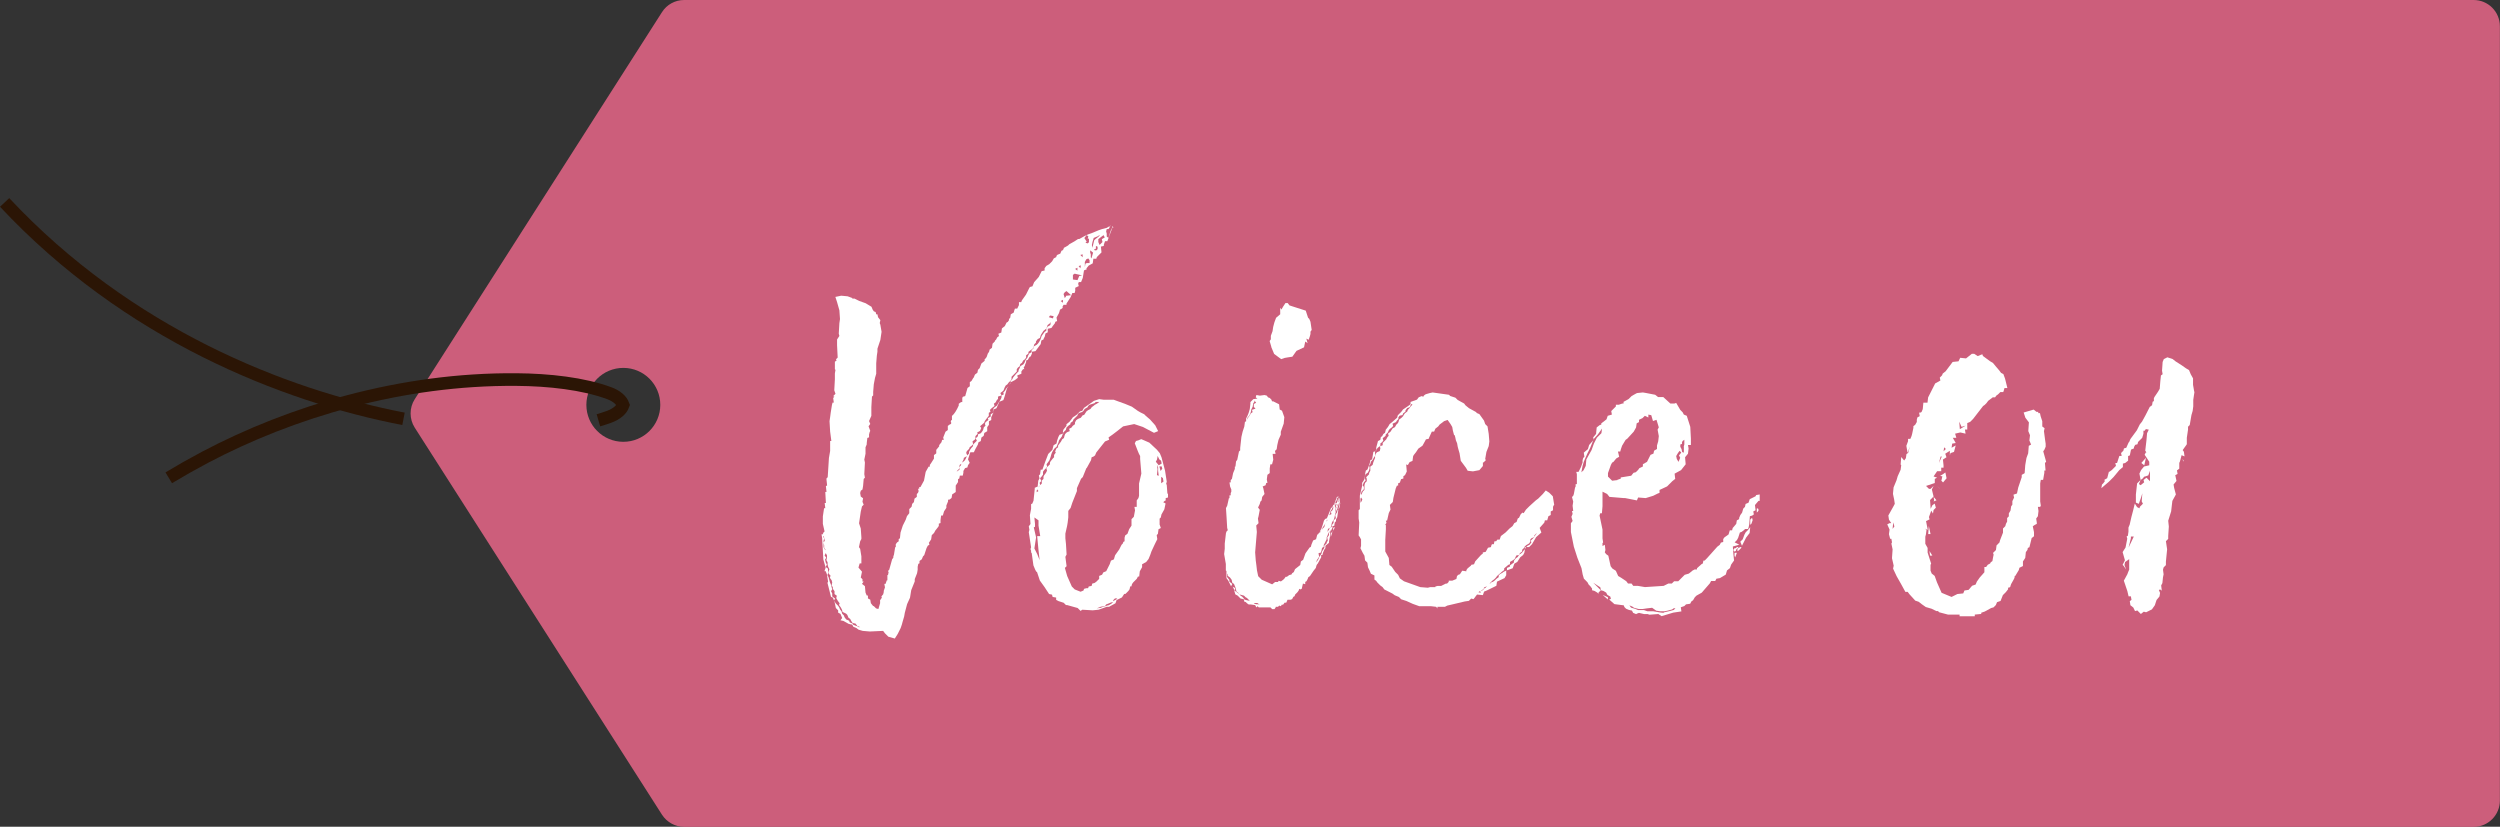<?xml version="1.0" encoding="UTF-8"?><svg id="_イヤー_2" xmlns="http://www.w3.org/2000/svg" viewBox="0 0 205.63 68"><rect x="0" y="0" width="205.63" height="68" fill="#333333" stroke="none"/><defs><style>.cls-1{fill:#fff;}.cls-2{fill:#cc5e7b;}.cls-3{fill:none;stroke:#2b1505;stroke-miterlimit:10;stroke-width:1.04px;}</style></defs><g id="back"><g><path class="cls-2" d="M203.46,0H56.27c-.74,0-1.43,.38-1.82,1l-20.34,31.84c-.45,.71-.45,1.62,0,2.33l20.34,31.84c.4,.62,1.09,1,1.82,1H203.46c1.2,0,2.16-.97,2.16-2.16V2.16c0-1.2-.97-2.16-2.16-2.16ZM51.27,36.34c-1.68,0-3.04-1.36-3.04-3.04s1.36-3.04,3.04-3.04,3.04,1.36,3.04,3.04-1.36,3.04-3.04,3.04Z"/><path class="cls-3" d="M49.22,34.57c.31-.09,.61-.19,.89-.29,.64-.24,1.02-.59,1.15-.97-.14-.38-.51-.73-1.15-.97-2.14-.79-4.97-1.1-7.62-1.12-9.49-.08-18.56,2.66-25.64,6.4-1.02,.54-2.01,1.1-2.97,1.68"/><path class="cls-3" d="M.38,16.65c10.12,10.82,22.95,15.9,32.81,17.8"/></g></g><g id="text"><g><path class="cls-1" d="M91.51,18.69l-.43,1.15h-.19l-.1,.29v.1l-.24,.05,.05,.48-.38,.38-.05,.14h-.24l-.05,.38-.34,.19-.19,.24,.05,.05-.24,.1-.1,.62-.14,.34h-.19l-.05,.14,.05,.19-.29,.14v.24l-.05,.19h-.19l-.14,.34-.34,.53v.1h-.24l-.1,.19,.05,.05-.19,.14h-.05l-.05,.19-.05,.14-.19,.34,.05,.29-.14,.05-.05,.14-.19,.24-.05,.1-.1,.05-.24,.05v.29l-.19,.1-.05,.24-.1,.19v.05l-.19,.1-.05,.29-.43,.58-.29,.05v.14l-.1,.24-.1,.05-.14,.24-.14,.05v.14l-.1,.24v.05l-.1,.14,.05,.14h-.1l-.14,.19v.19l-.34,.14,.05,.19-.24,.19-.38,.19,.05-.14,.1-.1,.1-.19,.24-.29,.19-.19v-.1l.1-.19,.05-.14,.24-.14,.1-.14,.05-.14,.05-.1,.14-.19,.05-.14,.1-.19,.19-.1v-.19l.14-.1,.05-.19,.24-.14,.1-.1,.1-.14,.1-.19,.1-.29,.1-.14,.14-.19,.14-.1v-.14l.1-.19,.24-.14v-.1l.05-.14-.14,.14-.14,.1-.1,.29-.24,.19-.19,.29-.05,.1-.05,.19-.19,.1-.14,.19v.1l-.14,.14-.05,.19-.05,.14-.38,.29v.14l-.19,.14v.19l-.1,.14-.14,.1-.1,.19-.14,.1-.05,.19-.14,.1-.1,.14v.19l-.43,.43v.19l-.05,.1-.19,.19-.1,.14-.14,.1-.1,.19-.05,.14-.05,.1-.24,.19,.1,.19-.29,.1v.19l-.1,.1-.1,.19-.14,.1,.05,.19-.24,.19-.14,.14,.05,.14-.14,.1v.24l-.19,.24-.14,.19-.05,.14-.34,.29,.1,.14-.1,.24-.24,.14,.05,.1-.19,.19v.19l-.05,.1-.19,.14,.05,.24-.14,.14-.14,.1-.05,.14-.19,.19-.05,.14,.1,.24v-.05l.14-.14v-.14l.1-.19,.1-.14,.1-.1,.05-.19,.29-.29-.1-.19,.19-.19v-.14l.24-.1,.14-.19,.05-.1,.05-.19,.14-.14-.05-.14,.05-.14,.24-.19-.05-.14,.24-.14v-.19l.24-.14-.1,.14v.05l-.1,.19v.24l-.19,.1v.29l-.14,.19v.34l-.24,.14-.05,.24-.19,.14-.05,.29-.19,.1-.05,.19-.19,.34-.14,.29h-.29l-.19,.58,.14,.29-.14,.19-.05,.19-.19,.05-.14,.24v.14l-.05,.24h-.24l-.05,.24-.1,.05v.24l-.19,.29v.53l-.29,.19-.05,.29-.05,.05-.14,.1h-.1v.14l-.14,.34v.19l-.19,.29-.1,.34h-.14l-.05,.38v.24l-.14,.05v.19l-.1,.14-.19,.24-.1,.19-.19,.19-.05,.34-.19,.29,.05,.14-.14,.1-.1,.19-.19,.58-.1,.1-.1,.24-.19,.14v.19l-.1,.05-.05,.24v.24l-.05,.29-.19,.48v.19l-.29,.72-.1,.62-.24,.53-.14,.53-.05,.19-.05,.29-.14,.48-.05,.19-.1,.29-.24,.48-.24,.38-.34-.1-.19-.05-.29-.29-.14-.19-1.1,.05-.58-.05-.34-.1-.19-.14-.24-.1-.1-.19h-.1l-.19-.05-.43-.24-.24-.05,.14-.19-.14-.34-.19-.1v-.19l-.19-.19-.1-.48-.05-.14,.14,.24,.19,.19,.1,.14,.05,.14,.14,.19,.05,.19,.14,.14,.05,.14,.14,.19,.24,.1,.05,.14,.24,.1,.05,.1,.38,.14,.05,.05h.14l-.24-.1-.14-.19-.24-.05-.1-.14-.1-.19-.14-.1-.1-.24-.1-.1-.29-.14-.05-.19-.1-.19-.14-.19,.05-.14-.14-.19-.14-.24,.05-.19-.19-.14v-.24l-.14-.19v-.14l-.1-.14,.05-.24-.05-.19-.14-.19,.05-.19-.14-.14v-.24l.05-.14-.1-.19-.05-.19v-.19l-.1-.19,.05-.19v-.19l-.1-.19-.1,.19,.14,.19-.1,.14,.05,.24,.1,.19-.1,.19,.19,.14v.14l.05,.19-.1,.19,.1,.19,.1,.38,.1,.24,.1,.38-.1,.14,.1,.19v.24l.24,.19-.1,.14-.05-.14-.05-.1-.14-.05-.29-1.15,.05-.1-.1-.62-.1-.24h-.1l.1-.29-.19-.67-.1-1.78-.05-.29h.1l.05-.14,.1-.1-.14-.62v-.62l.1-.67h.1l-.05-.43h.1l-.05-.91h.1l-.05-.48,.1-.05-.05-.48v-.1l.1-.1,.1-1.58,.1-.58v-.82h.1l-.1-.77-.05-.86,.05-.34,.05-.38,.1-.62,.05-.19h.1l-.05-.38,.1-.1-.1-.05,.19-.19-.1-.29,.05-.91v-.48l.05-.29-.05-.05v-.62l.14-.1-.05-.1,.14-.14-.05-1.01v-.48l.19-.29-.05-.19,.05-.86,.05-.34-.05-.72-.19-.67-.14-.43,.48-.1,.53,.05,.38,.14v.05h.19l.38,.19,.53,.19,.48,.29,.1,.24,.1,.14,.14,.05,.05,.19h.1l.05,.24,.19,.24-.05,.24,.05,.14,.1,.58-.1,.67-.24,.72v.24l-.05,.34-.05,.62v.86l-.1,.34-.1,.53-.05,.62v.29l-.1,.1-.05,.86v.72l-.19,.43,.1,.24-.14,.19,.14,.38-.05,.1-.05,.19v.24l-.14,.05-.05,.43v.1l-.1,.24v.53l-.1,.48,.05,.24-.05,.96,.05,.29-.1,.1-.05,.58-.05,.29-.14,.1-.05,.19,.05,.29,.19,.14-.05,.29,.1,.24-.14,.14-.1,.43-.14,.96,.14,.43,.05,.72v.14l-.1,.19-.1,.48,.1,.14,.1,.62v.58h-.14l-.1,.34,.29,.34-.1,.48,.14,.14v.19h.1l-.14,.19,.24,.19,.05,.53,.1,.24h.1v.24l.19,.1,.05,.29,.19,.24h.05l.19,.19,.19,.05,.14-.48v-.29h.05l.1-.19-.05-.05,.1-.14,.05-.05,.05-.19v-.1l.1-.29-.05-.29h.1l.1-.29h.05v-.43h.05l.05-.24-.05-.1,.1-.1,.24-.86,.1-.14v-.1l.05-.14,.1-.62h.05v-.24l.1-.14,.14-.1v-.19l.1-.05,.05-.48,.19-.58,.24-.48,.1-.29,.19-.24v-.34l.19-.19,.05-.24,.14-.14,.05-.29,.19-.14v-.24l.1-.1,.05-.14-.05-.19h.1v-.14h.1l.29-.53,.14-.72,.24-.43h.1v-.14l.1-.14,.24-.38v-.29l.19-.14v-.29l.24-.29v-.1l.19-.24,.05-.19h.14l-.05-.19,.19-.48,.19-.14v-.34l.19-.14h.05l.05-.1-.05-.1,.05-.14h.05v-.34l.14-.14,.14-.19,.14-.24,.14-.29v-.14l.19-.14h.1v-.34l.05-.1,.19-.05,.19-.67,.19-.14v-.34l.14-.1,.14-.24,.05-.05,.05-.14,.05-.1,.19-.14,.05-.24,.14-.14,.14-.38,.29-.24-.05-.05,.19-.24,.1-.29,.1-.14,.05-.19,.19-.14,.05-.34,.19-.19v-.05l.1-.1,.1-.19,.14-.1-.05-.19,.24-.1,.05-.34,.24-.19,.14-.29,.1-.05,.1-.14v-.1l.1-.1,.05-.29,.24-.14,.05-.19,.05-.14h.19l.14-.29v-.24h.19l.05-.14,.34-.48,.29-.58,.05-.05,.19-.05,.14-.34,.38-.43,.24-.48,.24-.05v-.19l.14-.19,.24-.14,.24-.24,.14-.24,.19-.1,.05-.14,.05-.05,.24-.1,.1-.24h.05l.1-.1,.05-.14,.1-.05,.24-.14,.1-.1,.43-.24,.29-.19h.1l.43-.24,.29-.14,.29-.1,.34-.14,.24-.1,.29-.1,.38-.1,.24-.14v.1l-.1,.14h-.14l-.05,.19,.05,.19v.24l.14,.1,.05-.14,.1-.34,.05-.14,.1-.19v-.14l.14,.1Zm-23.62,26.55v-.05l-.1-.14v-.19l-.05-.24,.1-.14-.05-.24-.05-.14h-.05l.1,.19-.05,.19v.53l.14,.24Zm11.04-6.62l-.05-.19v.14l-.19,.19h.05l.19-.14Zm.1-.34l.05-.14-.14,.1-.05,.19,.14-.14Zm.24-.62v.1l-.14,.29,.14-.1,.1-.1,.1-.19,.05-.14-.24,.14Zm2.83-4.51l.1-.1-.24,.53-.24,.1-.05,.24v-.14l.05-.19,.1-.1,.19-.14,.1-.19Zm.67-1.2l.19-.19-.14,.19-.19,.67-.1,.29-.34,.14,.14-.24,.05-.14v-.14l.19-.1-.05-.14,.14-.14,.1-.19Zm.34-.43l-.1,.14,.1-.19v.05Zm3.55-5.52l-.29-.05-.1,.14,.34,.1,.05-.19Zm.77-1.34l-.19,.1,.19,.14v-.24Zm.67-.38l-.38-.34-.14,.1-.1,.14,.1,.34,.1-.14v-.05l.43-.05Zm.91-1.63l-.62-.14-.14,.1v.38l.38,.05,.14-.34,.24-.05Zm-.58-.53l.19,.14v-.24l-.19,.1Zm.43-.05l.05-.24-.19,.05,.14,.19Zm.19-1.15l-.19,.05,.19,.19v-.24Zm.14-1.34l.19,.29-.1,.1,.19,.05,.1-.1v-.29h-.1l.05-.19-.14-.1-.19,.24Zm.43,1.82l-.1-.14s-.19,.05-.19,.1l-.1,.19v.43l.05-.29,.1-.05h.24v-.24Zm.29-.62l-.24-.19v.19l.05,.14v.24l.05,.1,.14-.48Zm-.1-.62l.05,.24v-.05l.14-.58s.05-.05,.1-.1l.24-.19,.1-.1v-.05l-.14,.1-.34,.14-.1,.34-.05,.24Zm.48,.19l-.05-.1h-.1v.19l-.05,.05h-.1l.05,.1h.14l.1-.1v-.14Zm.58-.82l-.1-.19-.19,.14-.24,.19v.24l.1,.24,.24-.24-.05-.24,.24-.14Zm.48-.91l-.05-.05h.05v.05Z"/><path class="cls-1" d="M96.07,40.63v.29l-.19,.05v.19l-.1,.05-.1,.1,.19,.1-.1,.48-.24,.43-.05,.24-.1,.1v.48l.1,.29-.19,.1-.05,.38-.1,.1,.05,.34-.19,.38-.29,.62-.1,.29-.14,.34-.19,.24-.34,.19v.24l-.19,.34-.05,.43h-.1l-.1,.19-.29,.29-.1,.14-.05,.19h-.1l-.05,.24-.1,.14-.24,.24h-.1l-.19,.29-.38,.19h-.05l-.1,.29-.53,.29h-.19l-.67,.24-.48,.05-.86-.05-.14,.1-.24-.24-.86-.24h-.1l-.19-.19-.43-.14-.19-.1v-.19l-.29-.05-.05-.19-.24-.05-.38-.58-.38-.53-.24-.72h-.05l-.1-.19-.14-.34-.14-1.01-.05-.05v-.14l-.05-.14,.05-.14-.19-1.25,.05-.19-.05-.29,.14-.19-.05-.72,.1-.53v-.38l.1-.05,.1-.24,.1-.96v-.1l.24-.1,.05-.48,.1-.19-.05-.24,.1-.1,.05-.38h.14l.24-.67,.24-.62,.34-.34,.1-.38,.24-.14,.05-.24,.1-.29,.1-.19,.29-.1-.05,.1-.05,.14-.14,.19-.1,.14-.05,.19-.05,.1-.1,.24-.14,.1-.14,.19-.1,.19-.05,.14-.05,.19-.1,.29-.1,.14-.14,.19,.05,.19-.1,.14-.14,.14-.1,.14v.24l-.14,.19-.1,.1,.1,.24-.14,.14,.05,.19-.1,.1-.05,.1,.14-.19,.14-.14v-.24l.14-.14v-.19l.05-.1,.14-.19,.1-.19-.05-.19,.05-.1,.24-.24v-.14l.05-.1,.19-.24,.1-.1v-.19l.14-.19-.05-.1,.1-.24,.14-.1v-.14l.1-.14,.14-.19,.1-.19,.14-.1,.05-.19,.05-.14,.14-.14,.24-.1-.05-.19,.19-.1,.1-.14,.19-.14v-.14l.1-.19,.14-.1,.24-.1,.14-.19,.14-.05,.19-.29,.14-.1,.19-.1,.1-.14,.19-.14,.05-.05,.19-.1,.19-.14h-.29l-.1,.1-.43,.14-.1,.1-.05,.1-.24,.14-.05,.1-.14,.14-.29,.1-.1,.14v.05l-.34,.34-.05,.14-.19,.14v.1l-.19,.14-.14,.14-.05,.19-.24,.24v-.14l.05-.14,.24-.29v-.14l.24-.19,.19-.24,.1-.14,.29-.19,.29-.29,.19-.05,.14-.24,.34-.24,.48-.34,.43-.14,.38,.05h.82l.38,.14,.53,.19,.58,.24,.48,.34,.24,.14,.29,.14,.14,.14,.34,.29,.43,.48,.24,.48-.34,.14-.91-.48-.72-.24-.91,.19-.48,.38-.38,.29-.34,.24,.05,.19-.34,.14-.38,.48-.34,.43-.1,.24-.14,.1-.14,.05-.05,.24-.34,.62-.05,.05-.29,.72-.14,.14-.34,.77v.24l-.38,.96-.14,.43-.19,.24v.53l-.05,.43-.05,.29-.14,.62v.38l.05,.48,.05,.86-.1,.19,.1,.77-.14,.14,.19,.67,.38,.86,.24,.24,.48,.19,.24-.1,.05-.14,.19-.05h.14l.05-.14,.24-.05,.05-.19,.19-.05,.14-.1,.24-.24v-.24l.24-.1,.1-.19,.24-.1,.29-.58,.1-.29,.24-.1,.1-.34,.34-.48,.19-.38,.1-.1,.05-.14,.1-.05v-.29l.05-.19,.19-.14,.14-.38,.19-.29v-.53l.19-.19,.1-.53-.05-.29h.19v-.53l.14-.19,.05-.19v-1.01l.19-.82-.1-1.2v-.24l-.1-.19-.1-.24-.24-.62,.1-.19,.19-.05,.24-.1,.24,.1,.43,.19,.62,.58,.24,.29,.14,.34,.29,1.1,.14,.91-.05,.14,.05,.14,.05,.67Zm-10.51,3.46l-.14-.86v-.43l-.34-.24,.05,.53v.24l-.1,.05,.19,.82-.14,.91,.24,.48,.19,.48-.1-.91-.1-1.06h.24Zm-.29-3.7v.1l.14-.1-.1-.14-.05,.14Zm2.21-4.75h-.05l.05-.05v.05Zm4.08,13.87l-.19,.05-.24,.1-.14,.05-.1,.14-.34,.05-.34,.14,.34-.05,.1-.05,.19-.05,.29-.1h.05l.24-.14,.14-.14Zm.34-.29h-.19l-.14,.14v.1l.05-.05,.19-.1,.1-.1Zm3.41-10.95l.24-.14-.05-.24-.14-.1-.14-.29-.05,.29-.1,.19,.24,.29Zm0,.86l-.05-.38v-.29l-.1-.24,.05,.38-.05,.48,.14,.05Zm.29-.58l-.05-.19h-.19l.1,.38,.14-.19Zm.1,1.06l-.05-.29-.14-.1v.53l.19-.14Z"/><path class="cls-1" d="M110.04,41.97l.05-.1-.1,.67-.1,.19v.14l-.1,.1-.05,.29h-.14v.14l-.14,.29-.05-.1v.1l-.14,.14-.05,.14-.1,.24v.14l-.24,.48v.14l-.14,.1-.05,.24-.05,.14-.19,.05,.05,.29-.19,.29-.05,.19,.19-.29,.05-.14,.19-.29,.05-.19,.19-.29v-.19l.19-.19v-.05l.1-.19-.05-.24,.14-.19v-.19l.1-.1v.29l-.1,.53v.1l-.29,.24v.19l-.1,.14-.1,.24-.05,.19h-.1v.19l-.29,.53-.05,.05-.05,.1-.05,.19-.19,.24-.29,.43-.14,.1-.05,.14-.1,.19-.1,.05v.19l-.19-.05-.1,.43-.1,.05-.1-.05-.05,.14-.1,.14-.19,.19-.05,.14-.1,.05-.1,.19-.14,.05h-.24l-.1,.24h-.14l-.1,.14-.05,.05-.05-.05-.05,.05-.05,.1-.14-.05-.1,.1h-.19v.05l-.1,.14h-.19l-.14-.14h-.96l-.1-.1-.1,.1-.1-.19-.34-.05h-.19l-.14-.1-.1-.1-.14-.05v-.14l-.05-.05-.24-.05-.24-.24-.19-.1-.1-.34,.14,.1,.19,.14,.19,.19,.14,.1,.1,.1,.1,.14,.19,.05,.24,.05-.24-.24-.1-.05-.14-.14-.38-.1-.1-.14-.14-.1-.05-.24-.05-.14-.1-.24-.14-.1-.05-.24-.14-.19-.19-.14v-.19l-.05,.1v.19l.19,.24v.14l.24,.19-.1,.19-.24-.48-.14-.19v-.58l-.05-.05v-.53l-.14-.82,.05-.43v-.43l.1-.86,.05-.14,.1-.1-.05-.19-.05-.86-.05-.77,.1-.19,.14-.62h.05v-.24h.1v-.19l.05-.1v-.19l-.1-.24-.05-.34h.1v-.19l.1-.1,.1-.48,.14-.34v-.19h.05l.05-.43,.1-.14,.14-.67,.1-.1v-.19l.1-.91,.1-.43,.14-.43,.05-.38,.1-.05v-.24l.1-.19,.1-.24,.1-.34,.05-.43v-.14l.24-.24,.34-.05-.14-.1,.05-.19,.29,.05,.38-.05,.19,.05,.1,.14,.14,.05,.14,.14,.05,.14h.1l.48,.24,.05,.43,.19,.1,.19,.53-.05,.53-.19,.53-.05,.14v.24l-.19,.43-.1,.43-.05,.34-.14,.14,.05,.24h-.24l.05,.48-.1,.38h-.14l-.05,.34v.38l-.19,.14-.05,.38,.05,.29h-.1l-.05,.19-.24,.1,.05,.14,.1,.48-.19,.24-.05,.29-.1,.1-.05,.19-.14,.29,.14,.19-.1,.53-.05,.19,.05,.38-.19,.19,.05,.53-.14,1.68,.05,.67,.05,.38,.05,.43,.1,.48,.29,.29,.86,.38,.24-.19h.24l.05-.1,.19,.05,.19-.14,.1-.1,.1-.14h.1l.19-.14,.19-.05,.05-.1,.14-.1,.1-.24,.43-.34,.05-.29,.19-.14,.19-.53,.34-.48,.1-.05,.05-.19,.14-.34,.24-.1,.1-.38,.1-.05v-.05l.05-.05,.1-.05,.19-.29,.14-.14,.05-.19,.05-.14-.05,.1-.19,.29-.1,.24-.14,.14,.05-.14,.1-.19,.1-.29,.1-.34,.1-.14,.14-.05,.14-.34,.19-.48,.1-.1v.14l-.14,.19v.1l-.1,.24,.19-.1-.05-.19,.14-.14,.05-.14,.05-.19,.1-.19,.14-.05,.05-.14,.05-.19,.05-.14v.24l.05,.05v-.29l.05,.14v.29l-.1,.14-.1,.38-.1,.19-.05,.14-.05,.19-.05,.24-.05,.14-.1,.14-.05,.1-.05,.24-.05,.14v.05l.1-.14v-.1l.14-.19v-.19l.19-.19-.05-.24,.05-.1,.1-.14,.05-.24Zm-8.45,6.38v.24l-.1-.14-.1-.19,.19,.1Zm1.3-14.35l.14-.1-.05-.19,.29-.1-.14-.14v-.24l.19-.1-.14-.19v.1l-.1,.14-.05,.29-.1,.19-.05,.24-.1,.24-.19,.24,.05,.14v-.14l.14-.19,.1-.19Zm.72,15.75l-.05-.05-.14-.1h-.29l.05,.05,.14,.05h.19l.1,.05Zm.96-21.22l-.14-.48,.1-.14v-.29l.14-.38,.05-.34,.1-.38,.14-.38,.34-.29v-.53l.1,.14,.14-.24,.19-.29h.19l.14,.19,.43,.14,.91,.29,.19,.58,.1,.1,.1,.24,.1,.67-.1,.14v.19l-.05,.19-.1,.29-.19-.1,.1,.38-.19-.14-.1,.48-.62,.29-.1,.14-.24,.34-.34,.05-.29,.05-.29,.1-.58-.43-.24-.58Zm4.66,14.21l-.14,.1v.05l.14-.14Zm.14,.67l-.14,.1-.05,.24,.14-.19,.05-.14Zm.05,.34l.05-.05v.05h-.05Zm.14,0l.05-.1-.05,.19-.1,.34v-.29l.1-.14Zm.1-2.02l-.1,.05,.1-.24,.1-.05-.1,.24Zm0,1.68l.14-.05-.14,.29v-.24Zm.19-1.97l-.1,.05,.05-.19,.14-.34v-.05l.05-.05h.1l-.1,.1-.05,.19-.1,.14v.14Zm0,.43v.14l-.05,.14,.1-.14v-.1l-.05-.14v-.05l.05-.05-.05-.05,.1-.1-.05-.05-.1,.05v.19l.05,.14Zm.1-.19v.05h-.05v.1l.1-.19-.05,.05Zm.05,.05l-.05,.14,.05-.1v-.05Zm0-.19l.05,.14v-.19l.05-.14-.1,.19Zm.1-.29l-.05-.1v.19l.05-.1Zm0-.38l.05-.05-.05,.1,.05,.05-.05-.05v-.05Zm.14,.48l-.05,.34-.05,.14-.05,.05,.1-.43v-.05l.05-.05Z"/><path class="cls-1" d="M127.84,41.49l-.1,.19v.29l-.19,.1v.29l-.19,.1-.1,.34h-.19l-.05,.19-.38,.43,.14,.38-.43,.38-.34,.58-.24,.24h-.24l.1-.1,.19-.1,.14-.19-.05-.14,.29-.29,.1-.19,.1-.1h-.05l-.14,.14v.14l-.24,.1-.1,.1v.19l-.1,.14-.24,.14-.14,.14v.05l-.19,.19v.14l-.19,.14-.05,.14-.24,.05-.14,.29-.14,.1-.24,.14v.19l-.14,.05-.34,.29v.14l-.19,.14-.05,.05-.34,.29-.1,.14-.14,.14-.14,.1-.19,.19-.05,.1,.14-.14,.14-.05,.14-.1,.14-.14,.19-.14v-.14l.1-.1,.24-.14,.05-.05,.29-.14v-.19l.24-.1v-.1l.19-.14,.14-.1v-.14l.14-.19,.19-.14,.05-.1,.1-.1,.19-.14,.14-.19,.1-.1-.05,.29-.1,.19-.24,.19-.24,.38-.24,.14-.14,.38-.53,.19v.38l-.14,.24-.62,.29-.05,.34-.77,.38-.24,.1-.1,.29-.48-.05-.29,.38-.19-.05-.19,.19-.34,.05-1.01,.24-.43,.1-.19,.1h-.62v.14l-.1-.14-.43-.05h-.96l-.53-.19-.53-.24-.43-.14-.19-.19-.34-.14-.19-.14-.67-.34-.14-.19-.19-.14-.24-.24-.1-.14-.14-.1v-.34l-.29-.14-.1-.24-.14-.29-.05-.38-.19-.19-.05-.38-.14-.24-.19-.38,.05-.19v-.53l-.1-.19-.1-.14,.05-1.06-.05-.34v-.67l.1-.1v-1.1l.19-.82v-.24l.1-.14,.1-.19,.05-.43,.05-.24,.14-.1,.19-.53,.05-.24,.14-.05,.1-.62,.14-.05v.38l-.1,.14-.1,.19-.14,.14-.05,.19-.1,.14,.05,.19-.05,.19-.1,.19-.19,.14-.05,.14v.19l.05,.19-.14,.14-.1,.24,.1,.14v.19l-.19,.19-.05,.19,.05,.1v-.05l.1-.24,.14-.14v-.38l.05-.19,.14-.14v-.19l-.05-.14,.24-.24v-.1l.1-.19v-.34l.19-.14,.05-.19,.05-.14,.1-.24v-.14l.05-.19,.1-.14,.24-.1,.05-.24-.05-.14,.24-.1v-.19l.29-.29,.1-.19,.1-.1-.05-.19,.19-.14,.19-.29,.19-.1,.1-.19,.14-.14,.05-.1,.05-.19,.19-.14,.14-.14,.05-.1,.1-.14,.19-.14,.05-.14,.1-.1,.14-.19,.14-.14-.1-.05-.1,.19v.05l-.24,.1-.14,.19v.1l-.19,.14-.05,.14-.24,.05-.1,.14v.14l-.14,.14-.05,.1-.29,.14,.05,.19-.14,.14-.14,.1-.1,.14-.05,.14-.19,.19v.1l-.24,.19,.05,.19-.1,.14-.14,.1v.19l-.24,.19-.05,.1-.05,.05v-.19l.14-.53,.19-.1,.05-.24,.1-.05,.1-.19,.14-.1,.05-.19v-.05l.19-.24,.14-.24,.24-.19,.38-.34,.05-.19,.29-.29,.14-.19,.43-.29,.19-.14v-.19l.53-.19,.14-.19,.24-.1,.14,.05,.05-.1,.14-.1,.34-.1,.24-.05,1.34,.19,.1,.1,.43,.14,.19,.19,.53,.29,.1,.14,.29,.24,.62,.34v.05l.24,.1,.38,.53,.1,.29,.19,.19,.1,.62,.05,.62-.05,.38-.19,.48-.1,.58,.05,.1-.19,.19h-.05v.29l-.29,.34-.53,.1-.43-.05-.14-.24-.43-.58-.1-.62-.1-.34-.05-.19-.05-.29-.1-.24-.05-.24-.05-.19h-.05l-.1-.38-.05-.29-.14-.24-.24-.34-.29,.1-.38,.29-.1,.14-.24,.19-.1,.24h-.19l-.24,.53v.05l-.19,.05h-.05l-.1,.19-.19,.34-.34,.24-.19,.29-.19,.24-.05,.1-.05,.38-.24,.1-.14,.24-.14-.05,.05,.58-.14,.29-.14,.1v.19l-.19,.05-.1,.29-.14,.05v.19h-.1l-.1,.24-.19,.77-.05,.34-.24,.24,.05,.38-.14,.29-.14,.62h-.1l.05,.19-.1,.14,.05,.05v.34l-.05,.86v.96l.29,.53,.05,.58,.19,.14,.29,.43,.24,.24,.14,.29,.34,.24,1.34,.48,.62,.05,.19-.05h.43v-.05l.19-.05h.29l.38-.19h.1l.14-.14v-.1h.29l.34-.14,.05-.24,.1-.1,.14-.05,.19-.29,.34,.05v-.1l.1-.14,.29-.24v-.05l.24-.05,.1-.24,.48-.53,.14-.1v-.1l.24-.05,.19-.34,.24-.05,.05-.19,.05-.05h.14l.05-.24h.14l.1-.14h.19l.1-.29,.38-.29,.34-.34,.24-.19,.14-.24,.19-.1,.1-.29,.1-.05,.14-.29,.14-.14,.1,.05,.19-.29,.29-.29,.53-.48,.19-.14,.38-.38,.24-.29,.29,.19,.29,.29,.1,.62Zm-15.79-.43l-.1-.14-.05,.1v.34l.1-.14,.05-.14Zm1.15-3.98l-.1,.05,.1-.1v.05Zm8.59,11.67l-.05-.14-.14,.1,.19,.05Zm.24-.29l-.19,.1-.05,.05,.24-.1v-.05Zm.14-.1l.14-.14-.24,.1-.05,.1,.14-.05Zm3.26-3.36h.1l-.05,.05-.05,.14v-.19Z"/><path class="cls-1" d="M136.34,50.51l-.67,.05-.14-.05h-.29l-.43-.1-.14,.05-.1,.05-.24-.1-.1-.19-.24-.05-.24-.1-.14-.14-.05-.14-.77-.1-.43-.38,.14-.05-.05-.19-.24-.14-.1-.19-.24-.14-.19-.05-.05-.24-.58-.38,.62,.62-.19,.19v.1l-.1-.1-.24-.14-.19-.05v-.14l-.14-.19-.14-.14-.1-.19-.29-.29-.1-.34-.1-.53-.34-.86-.29-.91-.24-1.2v-.72l.14-.19-.1-.34,.1-.24-.05-.24h.1l-.05-.43,.05-.34-.1-.38,.1-.1,.05-.14,.1-.53,.05-.1v-.19h.1v-.82l-.05-.19h.19l.19-.38,.14-.38v-.19l.05-.19,.1-.1-.05-.34,.34-.29,.1-.34,.38-.43-.05-.19,.24-.29,.05-.53,.24-.19,.14-.05v-.1l.19-.14,.24-.19,.1-.29,.34-.1-.05-.29,.38-.38v-.14h.24l.29-.1h.1v-.14l.19-.1,.24-.14,.24-.24,.34-.19,.1-.05,.48-.05,.29,.05,.72,.14,.24,.19h.43l.58,.53h.34l.14-.05,.34,.58,.19,.19,.1,.19,.24,.1,.29,.91,.05,.96v.53h-.24l.05,.29-.05,.43-.24,.29,.05,.58-.38,.48-.53,.29,.05,.43-.24,.19-.43,.43-.62,.29v.24l-.14,.05-.38,.19-.62,.19-.62-.05-.1,.24-.96-.19h-.1l-1.2-.1-.19-.24-.38-.19v1.2l-.05,.58h-.14l-.05,.19,.24,1.15v.72l.05,.34-.05,.05v.24l.19-.1,.05,.43-.05,.19,.1,.14,.19,.14,.19,.86,.14,.19,.29,.19,.19,.43,.24,.14,.43,.29,.14,.19h.29l.14,.19h.38l.58,.1,1.54-.1,.38-.19h.29l.19-.19h.34l.53-.53,.34-.1,.24-.19,.05-.05,.19-.1h.19v-.1l.38-.34,.1-.05,.05-.24h.1l.19-.19,.86-.96,.19-.14,.1-.19,.19-.05v-.24l.1-.14,.34-.24,.1-.34h.19l.05-.19,.29-.34,.05-.29,.19-.1v-.1l.1-.24,.14-.19,.1-.34,.14-.14,.05-.24,.24-.1,.1-.29,.48-.24,.05-.1,.29-.05v.53h-.1l-.29,.34,.05,.43-.19,.1,.05,.24-.14,.1-.19,.05-.05,.67-.05,.24-.05,.14h-.24l-.1,.1-.19,.14-.14,.05-.14,.43-.1,.19-.19,.19,.38,.19-.34,.1-.19,.05,.05,.67,.05,.48-.24,.34-.1,.29-.24,.19-.1,.34-.48,.29-.29,.05-.1,.19h-.34l-.1,.19-.67,.77-.43,.24-.14,.14-.14,.24-.14,.1-.1,.19-.34,.05-.14,.14-.29,.1,.05,.34-.67,.1-.96,.29-.29-.19Zm-6.1-11.81l.19-.38,.05-.53,.43-.77,.19-.53,.24-.48,.38-.38,.05-.38-.34,.48-.34,.38-.29,.72-.24,.48-.29,.67-.1,.34-.1,.53,.14-.14Zm1.58,10.23l.43,.19v.19l-.43-.38Zm1.2-9.46l.29-.1v-.1l.86-.14,.19-.24,.19-.05,.19-.19,.1-.14,.29-.14v-.19l.34-.19,.29-.58,.24-.1,.05-.24,.24-.14v-.29l.1-.34,.05-.43-.1-.53,.1-.19-.19-.62-.29,.1-.14-.48-.24-.05v.24l-.29-.14-.19,.19-.29,.14v.19l-.19,.1-.05,.34-.19,.34-.53,.58-.14,.1-.29,.48-.1,.29-.05,.19h-.19l.1,.43-.24,.14-.24,.29-.1,.05-.1,.19-.24,.67v.29l.34,.34,.43-.05Zm3.84,10.9l.43-.1,.38-.1,.14-.14h-.14l-.14,.1-.38,.1-.24,.05h-.34l-.34-.05-.34-.24-.43,.05-.34,.05h-.34l-.38-.1-.14-.1-.24-.1,.14,.19,.34,.1,.24,.1h.48l.29,.1h.48l.58,.1c.1,0,.29,.05,.29,0Zm1.34-12.72l-.1-.19,.19-.24-.14-.14-.14,.19-.14,.24,.05,.24,.14,.24,.14-.34Zm.29-.91l.05-.19v-.38l-.14,.1-.05,.1v.14l-.14,.05v.19l.1,.19,.05,.24,.14,.05v-.48Zm4.13,8.59l-.05-.1,.1-.14h.1l.1-.1h.14l-.19,.19-.05,.14-.1,.05-.05-.05Zm.05,.38v-.24h.19l-.14,.38-.05-.14Zm.24-.58l.24-.14,.1,.05-.24,.24-.1,.05v-.19Zm.24-.58l.19-.19,.14-.38,.1-.19,.19-.19,.19-.24-.05,.48-.29,.38-.34,.67-.14-.34Zm.82-1.82l.14-.14,.05,.19-.1,.29-.1,.1v-.43Zm.53-.91h.1l.05,.14-.05,.1-.1,.1v-.34Z"/><path class="cls-1" d="M168.11,35.39l.1,.77,.05,.34v.24l-.1,.24-.1,.14,.24,.86-.1,.1,.05,.62h-.1v.19l-.1,.58h-.19l-.05,.29v1.49l.05,.34-.05,.1h-.19l.05,.34-.05,.43-.14,.19,.05,.34v.1l-.19,.1-.14,.1,.1,.48v.34l-.19,.14-.19,.77h-.05l-.1,.1v.1l-.14,.19-.05,.48-.19,.29v.38l-.29,.14-.05,.19-.29,.48h-.05v.1l-.05,.14-.24,.43-.05,.14v.05l-.1,.1h-.1v.14l-.19,.24-.24,.24-.19,.48-.29,.1-.1,.24-.19,.19-.19,.05-.53,.29-.29,.1v.1l-.53,.05v.14h-1.25v-.14h-.96l-.72-.19-.1-.1h-.14l-.38-.19-.48-.14-.34-.24-.24-.19-.29-.1-.48-.53-.14-.19h-.19l-.34-.62-.38-.67-.29-.62,.05-.24-.14-.62,.05-.72-.1-.48,.05-.1-.05-.29h-.1l-.1-.38,.05-.38-.19-.43,.19-.1h.14l-.19-.29-.05-.34,.43-.77,.1-.19-.05-.34-.1-.48,.05-.53,.24-.58,.1-.34,.24-.53,.05-.38-.05-.05,.05-.62,.24,.29,.14-.19,.05-.34,.14-.1,.14-.53-.19,.53-.1-.58,.14-.38v-.19h.19l.1-.24,.05-.19,.1-.48v-.14l.14-.1,.14-.24v-.19l.05-.19,.19-.1-.05-.29h.1l.1-.05,.1-.24,.05-.53h.34l.05-.43,.58-1.15,.43-.24-.05-.24,.19-.19,.05-.14,.24-.19,.58-.77,.48-.05,.14-.29,.48,.05,.48-.38h.19l.29,.19,.24-.1,.14-.05,.05,.14,.58,.43,.24,.14,.24,.29,.29,.34,.14,.19,.19,.1,.14,.38,.19,.77h-.24l-.05,.19-.05,.14h-.24l-.19,.19-.14,.1-.1,.14h-.19l-.38,.29-.14,.19-.14,.14-.14,.1-.82,1.06-.24,.24-.24,.1v.53h-.19l.05,.34-.43-.1-.43,.1,.1,.34h-.29l.24,.43-.29,.05-.05,.34,.34-.19-.14,.53-.29,.1-.05,.19v-.38l-.38,.24,.1,.29-.29,.19,.05,.48v.19h-.19v.29h-.34l-.29,.43,.29,.1-.19,.1v.34l-.72,.24,.24,.24h.14l.24-.24-.14,.29,.14,.58-.29,.29,.05,.72,.14-.29,.19-.14,.1,.34-.19,.19-.05,.29-.14-.24-.19,.53,.05,.19-.29,.14,.14,.72-.24-.1,.14,.1-.05,.38-.05,.19v.58l.19,.34v.38l.29,.91-.05,.1v.48l.1,.24,.24,.19,.19,.53,.38,.86,.82,.34,.48-.24,.48-.05,.1-.24,.34-.05,.29-.34,.29-.1,.1-.24,.24-.34,.38-.43v-.43h.14l.14-.19,.19-.1,.05-.1,.14-.1,.05-.29,.05-.24-.05-.14,.24-.24,.05-.38,.24-.24,.05-.19,.24-.62v-.34l.19-.19,.05-.19,.1-.19v-.29l.14-.14v-.24l.14-.24,.05-.34,.1-.14v-.29l.14-.29-.05-.24,.29-.1,.1-.48,.29-.86v-.19l.24-.14,.05-.67,.1-.58,.14-.38,.05-.62,.19-.1-.14-.34,.05-.43-.14-.34,.05-.72-.29-.38-.14-.43,.82-.24,.24,.19h.14v.1h.14l.05,.24,.14,.43v.43l.19,.14-.05,.24Zm-12.29,7.92l-.1-.34-.05,.53,.14-.19Zm2.78,.62l.05-.67,.14,.67h-.19Zm.1,1.39l.24,.38h-.19l-.05-.38Zm.34-4.46l.24,.29-.24,.1,.05-.1-.05-.29Zm.34-.86l.1,.1,.1,.14-.19-.24Zm.1-1.92l.24-.53h-.1l-.14,.53Zm.24,1.25l.05-.14-.19-.05,.24-.14,.19-.14,.1,.48-.29,.34-.14-.14,.05-.19Zm.14-2.21l.19-.19-.14-.14-.05,.34Zm1.34-1.82l.48-.29-.34,.1-.19-.43,.05,.62Z"/><path class="cls-1" d="M180.5,32.22l-.1,.67v.53l-.05,.38-.1,.34-.14,.82-.14,.14v.24l-.1,.67v.53l-.24,.34-.1,.14,.1,.14,.05,.38-.24-.1-.14,.53-.05,.1v.48l-.19,.14,.05,.29-.19,.1,.1,.48-.24,.29,.05,.29,.14,.53-.29,.53-.1,.86-.24,.77,.05,.48-.05,.77v.24l-.19,.19,.1,.67-.1,1.01v.29l-.19,.19-.05,.19,.05,.38-.05,.24-.05,.48-.1,.19,.05,.43-.14-.1-.1,.05,.1,.24-.05,.29-.24,.29-.14,.43-.24,.34-.48,.24-.19-.05-.24,.19-.29-.29-.19,.05-.14-.29-.24-.19-.05-.34,.14-.1-.05-.29h-.19l-.1-.43-.29-.86,.29-.53,.05-.14,.1-.24v-.86l-.34,.24-.05,.24,.14,.38-.19-.29-.1-.1,.19-.38-.19-.67,.24-.38,.14-.72-.05-.19,.1-.05,.05-.34v-.34l.1-.24,.14-.62,.14-.53,.14-.58,.19,.29,.19,.1,.05-.14,.24-.24-.1-.19,.05-.67-.1,.34-.19,.53-.24-.1v-.67l.1-.91,.29-.29-.14,.34,.14,.1,.29-.24-.05-.19,.24-.19,.29,.29v-.86l-.14,.38-.29,.1h-.05l-.1,.14-.19,.14-.1-.53,.14-.29,.24-.29,.43-.1v-.29l-.38-.58,.1-.19h.05l-.1-.14,.1-.86,.05-.58,.14-.29-.24-.05-.1,.14h-.1v.24l-.1,.34-.34,.34-.05,.19-.19,.05-.1,.19v.1l-.24,.1-.1,.48-.14,.05v.38l-.24,.19-.19,.05v.29l-.29,.24-.48,.58-.38,.38-.62,.53,.05-.29,.1-.1,.14-.19-.05-.1,.24-.14,.14-.53h.05l.19-.14,.34-.34-.05-.24h.14l.19-.58h.19l-.05-.24,.19-.19,.05-.19,.19-.05,.19-.43,.05-.05,.1-.24,.53-.72,.24-.48,.19-.24,.29-.53,.34-.67,.19-.14,.05-.29,.1-.05v-.24l.05-.1,.29-.43,.14-.24,.05-.62,.05-.48,.14-.1-.05-.29,.05-.72,.1-.24,.29-.14,.43,.14,.24,.19,.53,.34,.34,.24,.24,.14,.14,.34,.19,.34v.53l.1,.58Zm-4.99,11.91h-.24v.14l-.19,.77,.43-.91Zm.86-5.86l-.24-.19,.38-.43-.14,.62Zm3.22-.43l.05,.14-.14-.19,.1,.05Z"/></g></g></svg>
